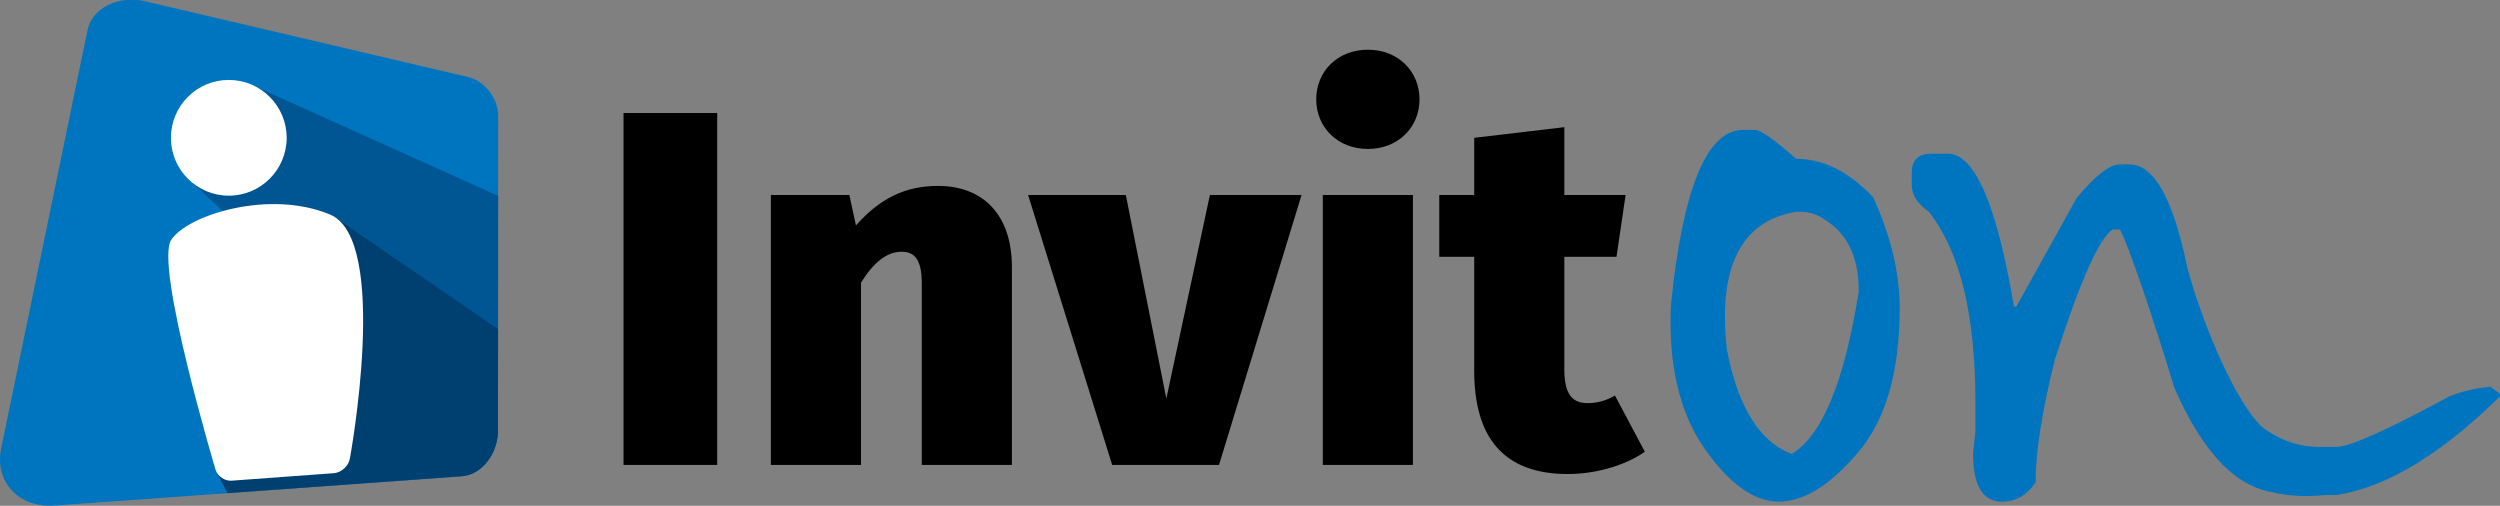 <?xml version="1.0" encoding="UTF-8" standalone="no"?>
<!-- Generator: Adobe Illustrator 17.0.0, SVG Export Plug-In . SVG Version: 6.00 Build 0)  -->

<svg
   xmlns:dc="http://purl.org/dc/elements/1.1/"
   xmlns:cc="http://creativecommons.org/ns#"
   xmlns:rdf="http://www.w3.org/1999/02/22-rdf-syntax-ns#"
   xmlns:svg="http://www.w3.org/2000/svg"
   xmlns="http://www.w3.org/2000/svg"
   xmlns:sodipodi="http://sodipodi.sourceforge.net/DTD/sodipodi-0.dtd"
   xmlns:inkscape="http://www.inkscape.org/namespaces/inkscape"
   version="1.1"
   id="Layer_1"
   x="0px"
   y="0px"
   width="650.482px"
   height="131.598px"
   viewBox="0 0 650.482 131.598"
   enable-background="new 0 0 650.482 131.598"
   xml:space="preserve"
   sodipodi:docname="inviton.svg"
   inkscape:version="0.92.3 (2405546, 2018-03-11)"><rect x="0" y="0" width="650.482" height="131.598" fill="#808080" stroke="none"/><defs
   id="defs19" /><sodipodi:namedview
   pagecolor="#ffffff"
   bordercolor="#666666"
   borderopacity="1"
   objecttolerance="10"
   gridtolerance="10"
   guidetolerance="10"
   inkscape:pageopacity="0"
   inkscape:pageshadow="2"
   inkscape:window-width="1920"
   inkscape:window-height="1017"
   id="namedview17"
   showgrid="false"
   inkscape:zoom="0.54113719"
   inkscape:cx="325.241"
   inkscape:cy="65.799004"
   inkscape:window-x="-8"
   inkscape:window-y="-8"
   inkscape:window-maximized="1"
   inkscape:current-layer="Layer_1" />
<path
   fill="#FFFFFF"
   d="M420.203,102.918c-2.503,1.449-4.875,1.976-7.114,1.976c-3.821,0-6.061-2.108-6.061-8.696v-29.38h13.57  l2.372-16.073h-15.942V33.09l-23.451,2.767v14.888h-9.091v16.073h9.091v29.644c0,17.523,7.773,26.877,24.373,26.877  c6.456,0,14.361-1.844,20.027-5.797L420.203,102.918z M367.635,50.745h-23.452v70.223h23.452V50.745z M355.909,12.932  c-7.905,0-13.438,5.666-13.438,12.912c0,7.246,5.533,12.911,13.438,12.911s13.439-5.665,13.439-12.911  C369.348,18.598,363.814,12.932,355.909,12.932 M338.652,50.745h-23.847l-11.331,52.963l-10.54-52.963h-25.428l21.871,70.223h27.799  L338.652,50.745z M244.054,48.373c-8.564,0-15.151,3.294-21.344,10.277l-1.712-7.905h-20.422v70.223h23.452V73.537  c3.294-5.27,6.719-8.036,10.54-8.036c3.162,0,5.27,1.712,5.27,8.168v47.299h23.451V69.453  C263.289,56.015,255.911,48.373,244.054,48.373 M186.611,29.401h-24.374v91.566h24.374V29.401z"
   id="path2"
   style="fill:#000000" />
<path
   fill="#0075BF"
   d="M483.632,75.787c-3.714,23.535-9.54,37.648-17.478,42.336c-8.402-3.249-14.02-12.348-16.85-27.296  c-2.322-21.399,3.69-33.307,18.034-35.721h1.254c2.413,0,4.711,0.836,6.893,2.507C480.916,61.234,483.632,67.292,483.632,75.787   M483.423,117.775c7.242-8.495,10.863-21.029,10.863-37.601c0-9.145-2.298-18.754-6.894-28.828  c-6.314-6.685-12.998-10.027-20.054-10.027c-5.71-5.014-9.261-7.52-10.654-7.52h-3.133c-9.47,0-15.737,15.249-18.801,45.748  c-0.65,15.458,2.251,27.818,8.704,37.079c6.452,9.261,12.917,13.892,19.393,13.892C469.323,130.518,476.181,126.27,483.423,117.775   M650.482,103.123v-0.627l-2.507-1.88c-4.038,0.418-7.59,1.254-10.653,2.507c-16.155,8.774-25.973,13.16-29.455,13.16h-4.387  c-4.781,0-9.846-1.375-14.952-5.205l-0.216-0.212c-6.763-6.68-15.055-26.025-19.172-41.137c-3.667-17.965-8.681-26.948-15.04-26.948  h-2.507c-2.693,0-6.453,2.925-11.28,8.774l-15.668,28.201h-0.626c-4.457-26.506-10.191-39.76-17.199-39.76h-4.387  c-3.343,0-5.014,1.671-5.014,5.013v3.134c0,2.553,1.463,4.851,4.387,6.893c8.123,10.167,12.186,26.763,12.186,49.787v7.521  l-0.627,5.64c0,8.356,2.507,12.534,7.52,12.534c3.621,0,6.546-1.671,8.774-5.014c0-7.938,1.671-18.592,5.013-31.961  c6.546-20.378,11.559-31.659,15.041-33.841h1.88c2.089,3.714,8.684,23.081,14.115,41.092c3.789,8.725,7.949,15.353,12.471,19.937  l-0.045,0.044c0.216,0.218,0.457,0.397,0.678,0.606c0.573,0.552,1.152,1.067,1.736,1.553c0.043,0.034,0.08,0.076,0.123,0.11  c3.351,2.759,6.896,4.422,10.627,5.035c4.022,0.972,8.482,1.248,13.436,0.738h3.133  C620.911,126.822,635.116,118.257,650.482,103.123"
   id="path4" />
<path
   fill="#0075BF"
   d="M121.786,20.039L37.839,0.35c-1.728-0.406-3.445-0.511-5.07-0.35c-1.64,0.162-3.188,0.593-4.56,1.259  c-1.385,0.672-2.59,1.581-3.526,2.689c-0.944,1.117-1.613,2.433-1.917,3.907L0.303,116.669c-0.448,2.169-0.387,4.231,0.108,6.095  c0.497,1.867,1.427,3.527,2.711,4.89c1.281,1.361,2.908,2.422,4.797,3.099c1.877,0.673,4.005,0.965,6.299,0.799l105.958-7.634  c1.322-0.095,2.578-0.519,3.715-1.199c1.128-0.675,2.139-1.601,2.984-2.709c0.838-1.099,1.513-2.377,1.977-3.767  c0.461-1.382,0.716-2.876,0.717-4.422l0.06-81.599c0.001-1.162-0.216-2.314-0.609-3.404c-0.393-1.088-0.961-2.116-1.664-3.032  c-0.705-0.917-1.546-1.723-2.485-2.365C123.929,20.777,122.887,20.297,121.786,20.039"
   id="path6" />
<path
   fill="#005693"
   d="M129.614,50.969L66.919,22.732L50.18,47.658l76.985,71.954c0.704-1.005,1.278-2.143,1.687-3.369  c0.461-1.381,0.716-2.876,0.717-4.422L129.614,50.969z"
   id="path8" />
<path
   fill="#004070"
   d="M87.53,56.776l-31.136,66.151l2.817,5.384l60.965-4.393c1.322-0.095,2.578-0.519,3.715-1.199  c1.128-0.675,2.139-1.601,2.984-2.709c0.838-1.099,1.513-2.377,1.977-3.768c0.461-1.381,0.716-2.875,0.717-4.421l0.019-26.17  L87.53,56.776z"
   id="path10" />
<path
   fill="#FFFFFF"
   d="M74.589,35.855c0,8.316-6.742,15.058-15.058,15.058c-8.317,0-15.058-6.742-15.058-15.058  s6.741-15.058,15.058-15.058C67.847,20.797,74.589,27.539,74.589,35.855"
   id="path12" />
<path
   fill="#FFFFFF"
   d="M44.554,62.405c4.384-6.576,25.679-13.153,41.337-6.576c15.658,6.576,5.135,63.544,5.135,63.544  c-0.341,1.84-2.141,3.521-4.001,3.734l-26.592,1.949c-1.86,0.214-3.82-1.079-4.356-2.872C56.077,122.184,40.17,68.981,44.554,62.405  "
   id="path14" />
</svg>